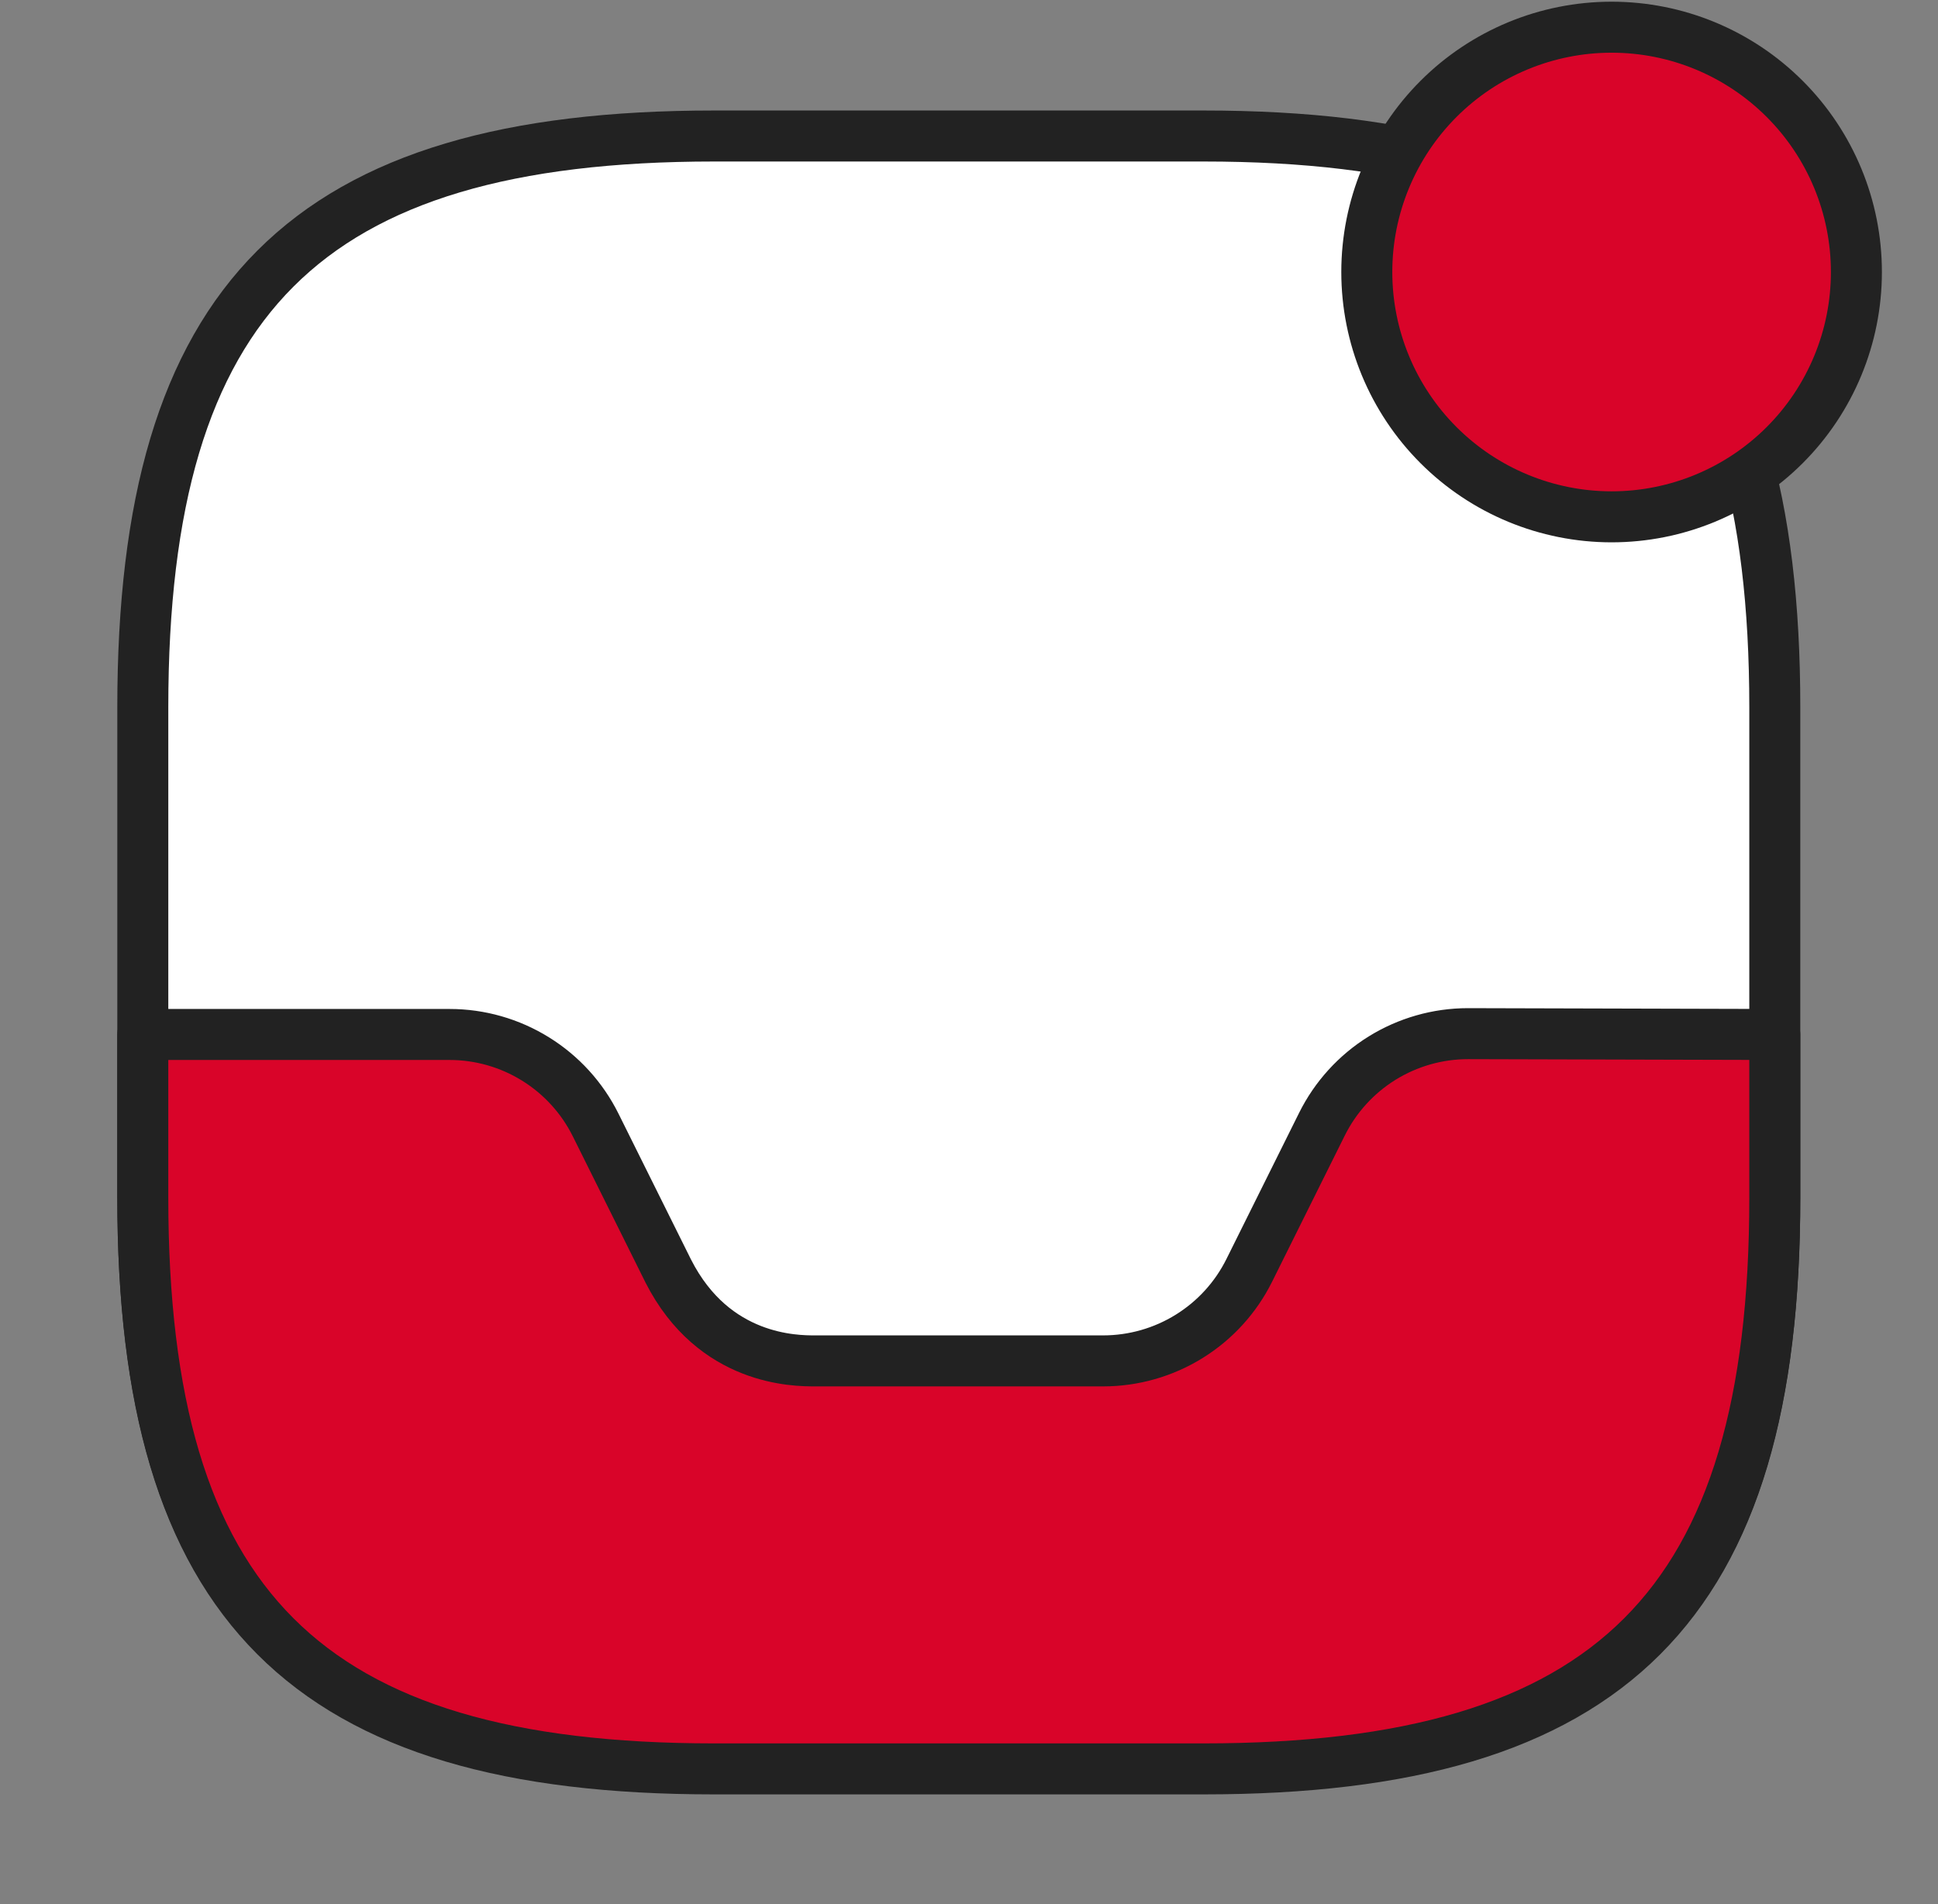 <svg width="57" height="56" viewBox="0 0 57 56" fill="none" xmlns="http://www.w3.org/2000/svg">
<rect x="0" y="0" width="57" height="56" fill="#808080" stroke="none"/>
<path d="M21 52H35.4C47.4 52 52.2 47.2 52.2 35.2V20.8C52.2 8.8 47.4 4 35.4 4H21C9 4 4.2 8.8 4.2 20.8V35.2C4.2 47.2 9 52 21 52Z" fill="white" stroke="#222222" stroke-width="1.5" stroke-linecap="round" stroke-linejoin="round"/>
<path d="M35.4 52.023H21C9 52.023 4.2 47.223 4.2 35.223V30.423L13.224 30.424C14.117 30.424 14.992 30.674 15.751 31.145C16.51 31.615 17.123 32.288 17.52 33.088L19.656 37.384C21 40.024 23.4 40.024 23.976 40.024H32.448C33.341 40.023 34.216 39.774 34.975 39.303C35.734 38.833 36.347 38.16 36.744 37.36L38.88 33.064C39.278 32.264 39.89 31.591 40.649 31.12C41.408 30.65 42.283 30.4 43.176 30.4L52.2 30.424V35.224C52.2 47.224 47.4 52.023 35.4 52.023ZM47.4 15.2C49.31 15.2 51.141 14.441 52.491 13.091C53.842 11.741 54.6 9.909 54.6 8C54.6 6.09 53.842 4.259 52.491 2.909C51.141 1.558 49.31 0.8 47.4 0.8C45.491 0.8 43.659 1.558 42.309 2.909C40.959 4.259 40.2 6.09 40.2 8C40.2 9.909 40.959 11.741 42.309 13.091C43.659 14.441 45.491 15.2 47.4 15.2Z" fill="#D90429" stroke="#222222" stroke-width="1.5" stroke-linecap="round" stroke-linejoin="round"/>
</svg>
